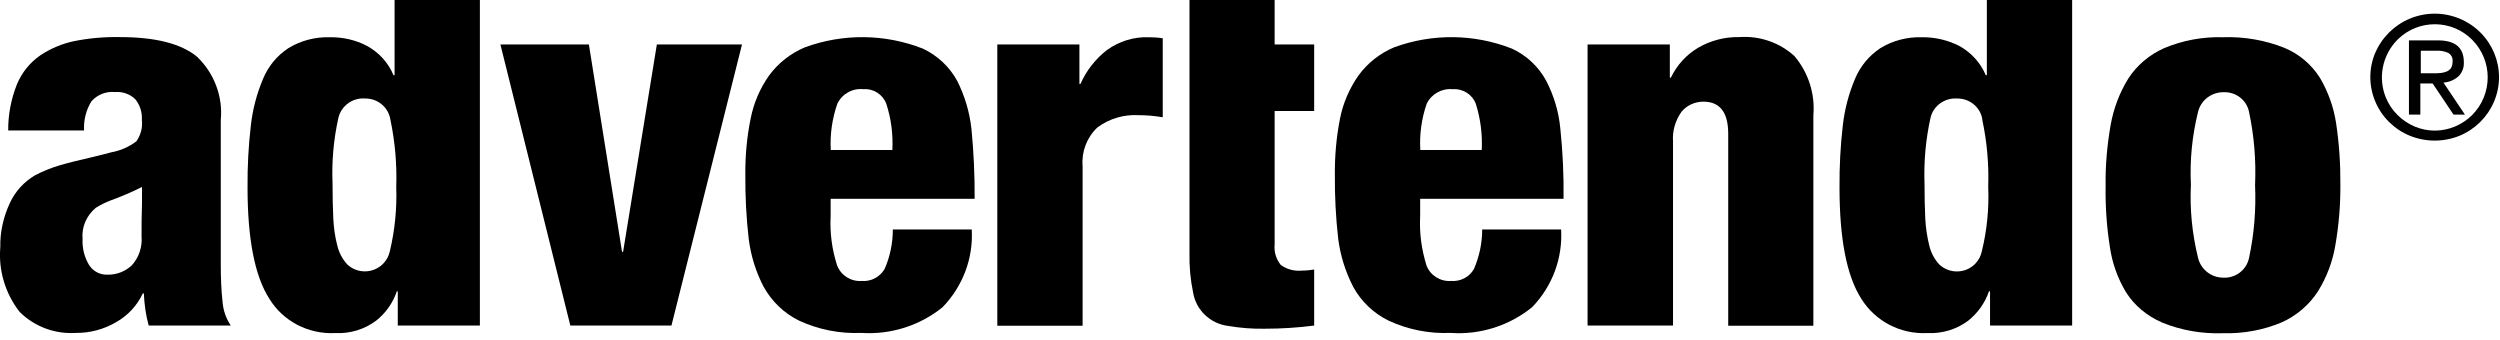 <?xml version="1.0" encoding="UTF-8"?>
<svg xmlns="http://www.w3.org/2000/svg" width="368" height="50" viewBox="0 0 368 50" fill="none">
  <g clip-path="url(#clip0_191_2051)">
    <path d="M349.65 7.758C350.613 5.504 352.448 3.691 354.731 2.741C357.081 1.768 359.7 1.768 362.05 2.741C366.884 4.752 369.145 10.234 367.108 14.987C366.146 17.241 364.333 19.032 362.05 19.982C359.7 20.933 357.081 20.933 354.731 19.982C353.589 19.518 352.56 18.833 351.687 17.971C350.814 17.109 350.12 16.092 349.65 14.964C348.665 12.643 348.665 10.057 349.65 7.736V7.758ZM361.401 18.612C362.341 18.214 363.191 17.639 363.908 16.932C366.951 13.837 366.951 8.93 363.908 5.857C360.931 2.851 356.074 2.807 353.03 5.725C352.985 5.769 352.94 5.813 352.896 5.857C350.657 8.134 350.008 11.494 351.217 14.412C351.62 15.362 352.179 16.202 352.918 16.932C353.634 17.639 354.485 18.214 355.402 18.612C357.327 19.43 359.476 19.43 361.401 18.612ZM354.619 5.946H358.894C361.401 5.946 362.677 7.007 362.677 9.151C362.721 9.947 362.43 10.72 361.848 11.273C361.244 11.781 360.483 12.113 359.677 12.157L362.833 16.865H361.155L358.088 12.29H356.275V16.865H354.597V5.946H354.619ZM358.111 10.787C358.513 10.787 358.894 10.787 359.297 10.742C359.588 10.72 359.879 10.632 360.17 10.521C360.416 10.411 360.64 10.234 360.796 10.013C360.953 9.726 361.02 9.394 361.02 9.085C361.087 8.554 360.841 8.046 360.371 7.781C359.812 7.537 359.23 7.427 358.625 7.471H356.342V10.787H358.133H358.111Z" fill="black"></path>
    <path d="M122.271 29.266V31.808C122.136 34.284 122.472 36.759 123.233 39.102C123.815 40.561 125.27 41.468 126.837 41.357C128.224 41.468 129.523 40.782 130.216 39.589C131.022 37.754 131.425 35.787 131.425 33.775H143.041C143.287 38.019 141.721 42.153 138.744 45.225C135.387 47.944 131.089 49.292 126.77 49.005C123.614 49.138 120.48 48.519 117.615 47.193C115.4 46.109 113.609 44.363 112.423 42.241C111.259 40.031 110.52 37.621 110.207 35.146C109.849 32.029 109.692 28.868 109.714 25.729C109.692 22.944 109.938 20.159 110.498 17.44C110.946 15.163 111.863 13.019 113.206 11.118C114.549 9.284 116.384 7.847 118.488 6.963C124.106 4.907 130.284 4.973 135.857 7.162C138.005 8.178 139.773 9.836 140.893 11.892C142.012 14.102 142.728 16.512 142.996 18.965C143.332 22.392 143.489 25.818 143.467 29.266H122.293H122.271ZM131.358 22.082C131.47 19.783 131.179 17.462 130.463 15.274C129.948 13.903 128.583 13.019 127.105 13.13C125.494 12.953 123.949 13.815 123.256 15.274C122.495 17.462 122.159 19.783 122.293 22.082H131.358Z" fill="black"></path>
    <path d="M146.804 6.543H158.89V12.356H159.047C159.897 10.411 161.24 8.687 162.919 7.383C164.709 6.079 166.903 5.393 169.141 5.482C169.812 5.482 170.484 5.526 171.155 5.636V17.263C169.991 17.064 168.828 16.954 167.641 16.954C165.448 16.821 163.277 17.462 161.531 18.766C159.964 20.247 159.181 22.347 159.36 24.469V47.944H146.804V6.543Z" fill="black"></path>
    <path d="M175.07 -0H187.627V6.543H193.446V16.335H187.627V36.008C187.515 37.069 187.85 38.152 188.522 38.992C189.417 39.655 190.536 39.942 191.655 39.832C192.26 39.832 192.864 39.765 193.446 39.677V47.922C191.051 48.231 188.634 48.386 186.239 48.386C184.381 48.43 182.546 48.276 180.711 47.966C178.114 47.612 176.055 45.623 175.63 43.081C175.227 41.158 175.048 39.191 175.093 37.223V-0" fill="black"></path>
    <path d="M209.048 29.266V31.808C208.913 34.284 209.249 36.737 209.988 39.102C210.547 40.539 212.002 41.468 213.591 41.357C214.979 41.468 216.299 40.782 216.971 39.589C217.754 37.754 218.179 35.787 218.179 33.775H229.796C230.042 38.019 228.498 42.153 225.521 45.225C222.163 47.944 217.866 49.315 213.524 49.005C210.368 49.138 207.235 48.519 204.392 47.193C202.176 46.109 200.363 44.363 199.2 42.241C198.058 40.031 197.297 37.621 196.984 35.146C196.626 32.029 196.469 28.868 196.491 25.729C196.469 22.944 196.715 20.159 197.252 17.44C197.7 15.163 198.64 13.019 199.961 11.118C201.303 9.284 203.116 7.847 205.22 6.963C210.838 4.907 217.016 4.973 222.566 7.162C224.715 8.156 226.483 9.814 227.602 11.892C228.744 14.102 229.46 16.49 229.684 18.965C230.042 22.392 230.199 25.818 230.154 29.266H209.025H209.048ZM218.112 22.082C218.224 19.783 217.933 17.462 217.239 15.274C216.725 13.903 215.337 13.019 213.837 13.13C212.226 12.975 210.704 13.837 210.01 15.274C209.249 17.462 208.936 19.783 209.07 22.082H218.112Z" fill="black"></path>
    <path d="M233.69 6.543H245.799V11.428H245.955C246.828 9.593 248.216 8.068 249.962 7.029C251.797 5.968 253.878 5.416 256.005 5.46C259.004 5.239 261.958 6.256 264.152 8.267C266.189 10.676 267.196 13.815 266.927 16.954V47.944H254.393V19.695C254.393 16.534 253.162 14.965 250.745 14.965C249.492 14.965 248.305 15.495 247.522 16.446C246.604 17.728 246.157 19.275 246.269 20.844V47.922H233.69V6.543Z" fill="black"></path>
    <path d="M292.934 42.882H292.777C292.196 44.584 291.121 46.087 289.711 47.215C287.988 48.497 285.839 49.138 283.69 49.027C279.751 49.226 276.036 47.281 273.977 43.965C271.828 40.605 270.776 35.146 270.776 27.586C270.754 24.514 270.91 21.463 271.268 18.413C271.537 16.07 272.141 13.771 273.059 11.605C273.82 9.77 275.118 8.201 276.774 7.095C278.61 5.968 280.758 5.415 282.929 5.482C284.832 5.46 286.712 5.902 288.413 6.764C290.159 7.736 291.546 9.239 292.307 11.074H292.464V-0H305.02V47.922H292.934V42.882ZM291.815 17.683C291.591 15.849 289.98 14.478 288.1 14.5C286.242 14.368 284.541 15.605 284.16 17.396C283.467 20.535 283.176 23.762 283.288 26.967C283.288 29.023 283.332 30.725 283.399 32.184C283.467 33.51 283.668 34.836 283.981 36.118C284.228 37.157 284.72 38.13 285.459 38.925C286.958 40.34 289.331 40.296 290.763 38.815C291.256 38.307 291.591 37.666 291.726 36.98C292.487 33.886 292.8 30.681 292.666 27.498C292.777 24.182 292.487 20.888 291.793 17.639L291.815 17.683Z" fill="black"></path>
    <path d="M318.182 47.436C316.033 46.508 314.198 44.982 312.945 43.015C311.714 40.959 310.908 38.705 310.572 36.34C310.102 33.377 309.901 30.371 309.946 27.365C309.901 24.359 310.169 21.375 310.684 18.413C311.109 16.004 311.982 13.683 313.258 11.605C314.534 9.615 316.369 8.068 318.54 7.096C321.271 5.946 324.225 5.394 327.202 5.482C330.313 5.371 333.402 5.902 336.289 7.051C338.438 7.958 340.273 9.505 341.504 11.472C342.713 13.528 343.519 15.783 343.877 18.148C344.324 21.132 344.526 24.116 344.503 27.144C344.526 30.15 344.279 33.134 343.765 36.096C343.362 38.506 342.489 40.827 341.191 42.904C339.915 44.872 338.08 46.441 335.909 47.436C333.178 48.585 330.201 49.138 327.224 49.05C324.136 49.16 321.069 48.63 318.204 47.458L318.182 47.436ZM331.052 16.446C330.694 14.699 329.082 13.484 327.269 13.572C325.479 13.572 323.912 14.81 323.531 16.556C322.681 20.027 322.323 23.608 322.502 27.188C322.323 30.769 322.681 34.372 323.531 37.865C323.912 39.611 325.456 40.871 327.269 40.871C329.082 40.959 330.671 39.744 331.052 37.997C331.813 34.461 332.104 30.858 331.947 27.255C332.104 23.63 331.813 20.005 331.052 16.446Z" fill="black"></path>
    <path d="M1.208 19.231C1.185 16.888 1.633 14.567 2.506 12.379C3.222 10.677 4.408 9.196 5.953 8.134C7.452 7.14 9.131 6.432 10.899 6.057C13.115 5.615 15.376 5.416 17.636 5.46C22.851 5.46 26.634 6.41 28.984 8.333C31.535 10.765 32.834 14.213 32.498 17.683V38.97C32.498 40.827 32.565 42.684 32.766 44.518C32.878 45.734 33.281 46.905 33.975 47.922H21.889C21.463 46.375 21.24 44.783 21.173 43.192H21.016C20.188 44.982 18.8 46.463 17.077 47.436C15.286 48.475 13.249 49.027 11.19 49.005C8.101 49.204 5.102 48.099 2.909 45.933C0.783 43.236 -0.247 39.81 0.044 36.384C-0.001 34.151 0.492 31.963 1.432 29.929C2.215 28.205 3.513 26.768 5.169 25.796C6.311 25.199 7.52 24.713 8.773 24.337C10.138 23.939 11.772 23.541 13.607 23.121C15.107 22.745 16.047 22.524 16.405 22.414C17.748 22.171 19.002 21.618 20.076 20.8C20.725 19.872 21.016 18.767 20.882 17.661C20.949 16.556 20.613 15.473 19.919 14.611C19.136 13.837 18.039 13.462 16.942 13.55C15.622 13.417 14.324 13.926 13.451 14.921C12.667 16.203 12.287 17.706 12.377 19.209H1.208V19.231ZM13.115 39.014C13.697 39.92 14.704 40.473 15.801 40.429C17.144 40.473 18.42 39.965 19.404 39.058C20.456 37.887 20.971 36.34 20.837 34.77C20.837 33.245 20.837 31.609 20.904 29.885V27.52C19.404 28.271 17.86 28.935 16.271 29.509C15.51 29.797 14.794 30.15 14.1 30.592C12.735 31.72 11.996 33.422 12.153 35.168C12.085 36.516 12.421 37.865 13.115 39.014Z" fill="black"></path>
    <path d="M58.574 42.882H58.417C57.835 44.584 56.783 46.087 55.351 47.215C53.627 48.497 51.501 49.138 49.352 49.027C45.413 49.226 41.675 47.303 39.639 43.965C37.49 40.605 36.438 35.146 36.438 27.586C36.416 24.514 36.572 21.463 36.931 18.413C37.199 16.07 37.803 13.771 38.721 11.605C39.482 9.77 40.758 8.201 42.437 7.095C44.272 5.968 46.42 5.415 48.592 5.482C50.494 5.46 52.352 5.88 54.03 6.764C55.776 7.714 57.164 9.239 57.925 11.074H58.081V-0H70.638V47.922H58.551V42.882H58.574ZM57.477 17.683C57.231 15.849 55.642 14.478 53.762 14.5C51.904 14.345 50.203 15.583 49.8 17.396C49.106 20.535 48.815 23.762 48.95 26.967C48.95 29.023 48.994 30.725 49.062 32.184C49.129 33.51 49.308 34.836 49.644 36.118C49.89 37.157 50.382 38.13 51.121 38.925C52.62 40.34 54.993 40.274 56.425 38.793C56.918 38.284 57.231 37.666 57.388 36.98C58.126 33.864 58.44 30.681 58.328 27.498C58.44 24.204 58.149 20.888 57.477 17.661V17.683Z" fill="black"></path>
    <path d="M73.658 6.543H86.684L91.563 37.069H91.72L96.689 6.543H109.223L98.837 47.922H83.953L73.658 6.543Z" fill="black"></path>
  </g>
  <defs>
    <clipPath id="clip0_191_2051">
      <rect width="367.87" height="49.049" fill="white"></rect>
    </clipPath>
  </defs>
</svg>
